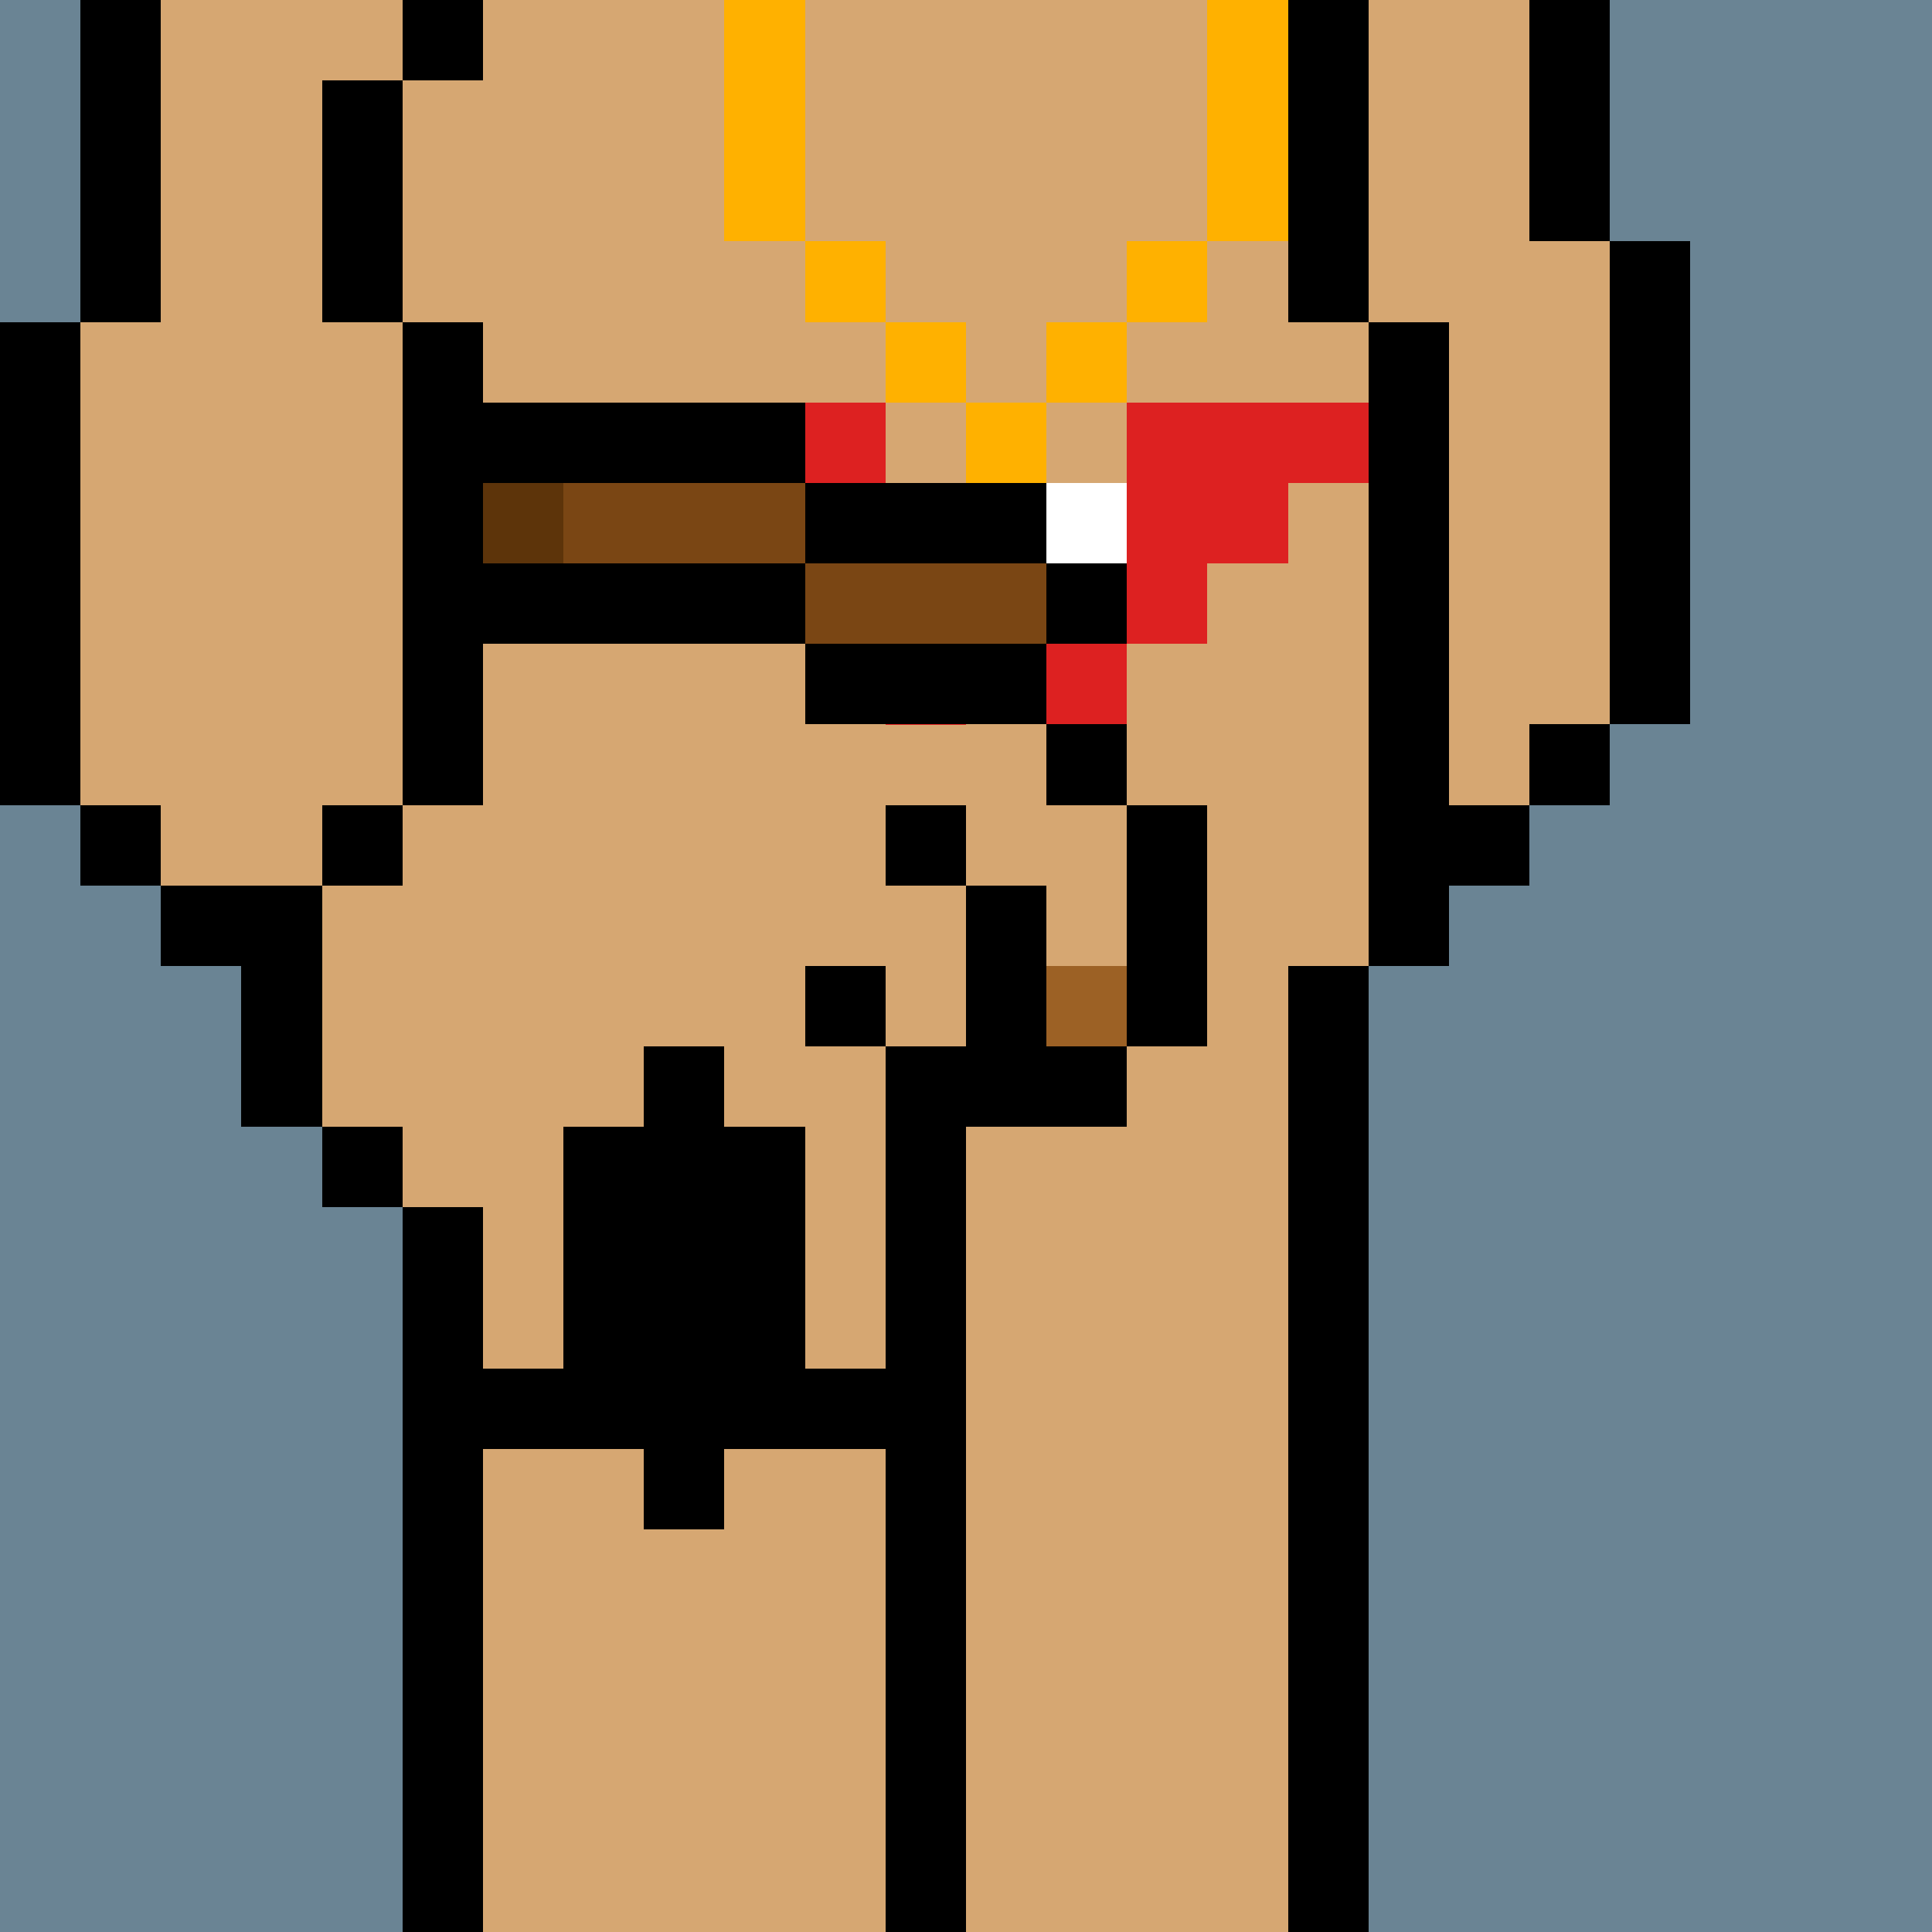 <svg width="336" height="336" viewBox="0 0 24 24" xmlns="http://www.w3.org/2000/svg" fill-rule="evenodd" shape-rendering="crispEdges"><path id="bg" fill="#6a8494" d="M0 0h24v24H0z"/><g id="bods.002"><path d="M12 24V13h-1v11h1zm-6 0v-9H5v9h1zm11 0V12h-1v12h1zM5 14H4v1h1v-1zm-3-2h1v2h1v-3H2v1zm3-2H4v1h1v-1zm-3 0H1v1h1v-1zm16 2v-1h1v-1h-1V4h-1v8h1zM1 10V4H0v6h1zm5 0V4H5v6h1zm14-1h-1v1h1V9zm1 0V3h-1v6h1zm-4-5V0h-1v4h1zM5 4V1H4v3h1zM2 4V0H1v4h1zm18-1V0h-1v3h1zM6 0H5v1h1V0z"/><path fill="#d6a772" d="M16 4V0H6v1H5v3h1v6H5v1H4v3h1v1h1v9h5V13h1v11h4V12h1V4h-1zM2 11h2v-1h1V4H4V1h1V0H2v4H1v6h1v1zm17-8V0h-2v4h1v6h1V9h1V3h-1z"/></g><g id="tats.232"><path fill="hsla(0, 0%, 0%, 0.569)" d="M6 18h2v1h1v-1h2v-1h-1v-3H9v-1H8v1H7v3H6v1z"/></g><g id="pube.037"><path fill="#dd2121" d="M15 8V7h1V6h1V5h-3v1h-1V5h-1v1h-1V5H8v1h1v1h1v1h1v1h3V8h1z"/></g><g id="junk.012"><path fill="#d6a772" d="M10 12h1v1h1v-2h-2v1zm2-3v2h1v1h1v-2h-1V9h-1z"/><path d="M14 13h-1v-2h-1v2h-1v1h3v-1zm-3-1h-1v1h1v-1zm4 1v-3h-1v3h1zm-3-3h-1v1h1v-1zm2-1h-1v1h1V9z"/><path fill="#9c6125" d="M13 12h1v1h-1z"/></g><g id="wear.047"><path fill="#ffb100" d="M13 7h-1v1h1V7zm-1-1h-1v1h1V6zm2 0h-1v1h1V6zm-1-1h-1v1h1V5zm1-1h-1v1h1V4zm-2 0h-1v1h1V4zm-1-1h-1v1h1V3zm4 0h-1v1h1V3zm1 0V0h-1v3h1zm-6 0V0H9v3h1z"/><path fill="#2c82fd" d="M12 6h1v1h-1z"/></g><g id="hold.064"><path d="M10 9h3V8h-3v1zM6 8h4V7H6v1zm8-1h-1v1h1V7zm-1-1h-3v1h3V6zm-3-1H6v1h4V5z"/><path fill="#5d340a" d="M6 6h1v1H6z"/><path fill="#7a4614" d="M10 8h3V7h-3v1zM7 7h3V6H7v1z"/><path fill="#fff" d="M13 6h1v1h-1z"/></g></svg>
